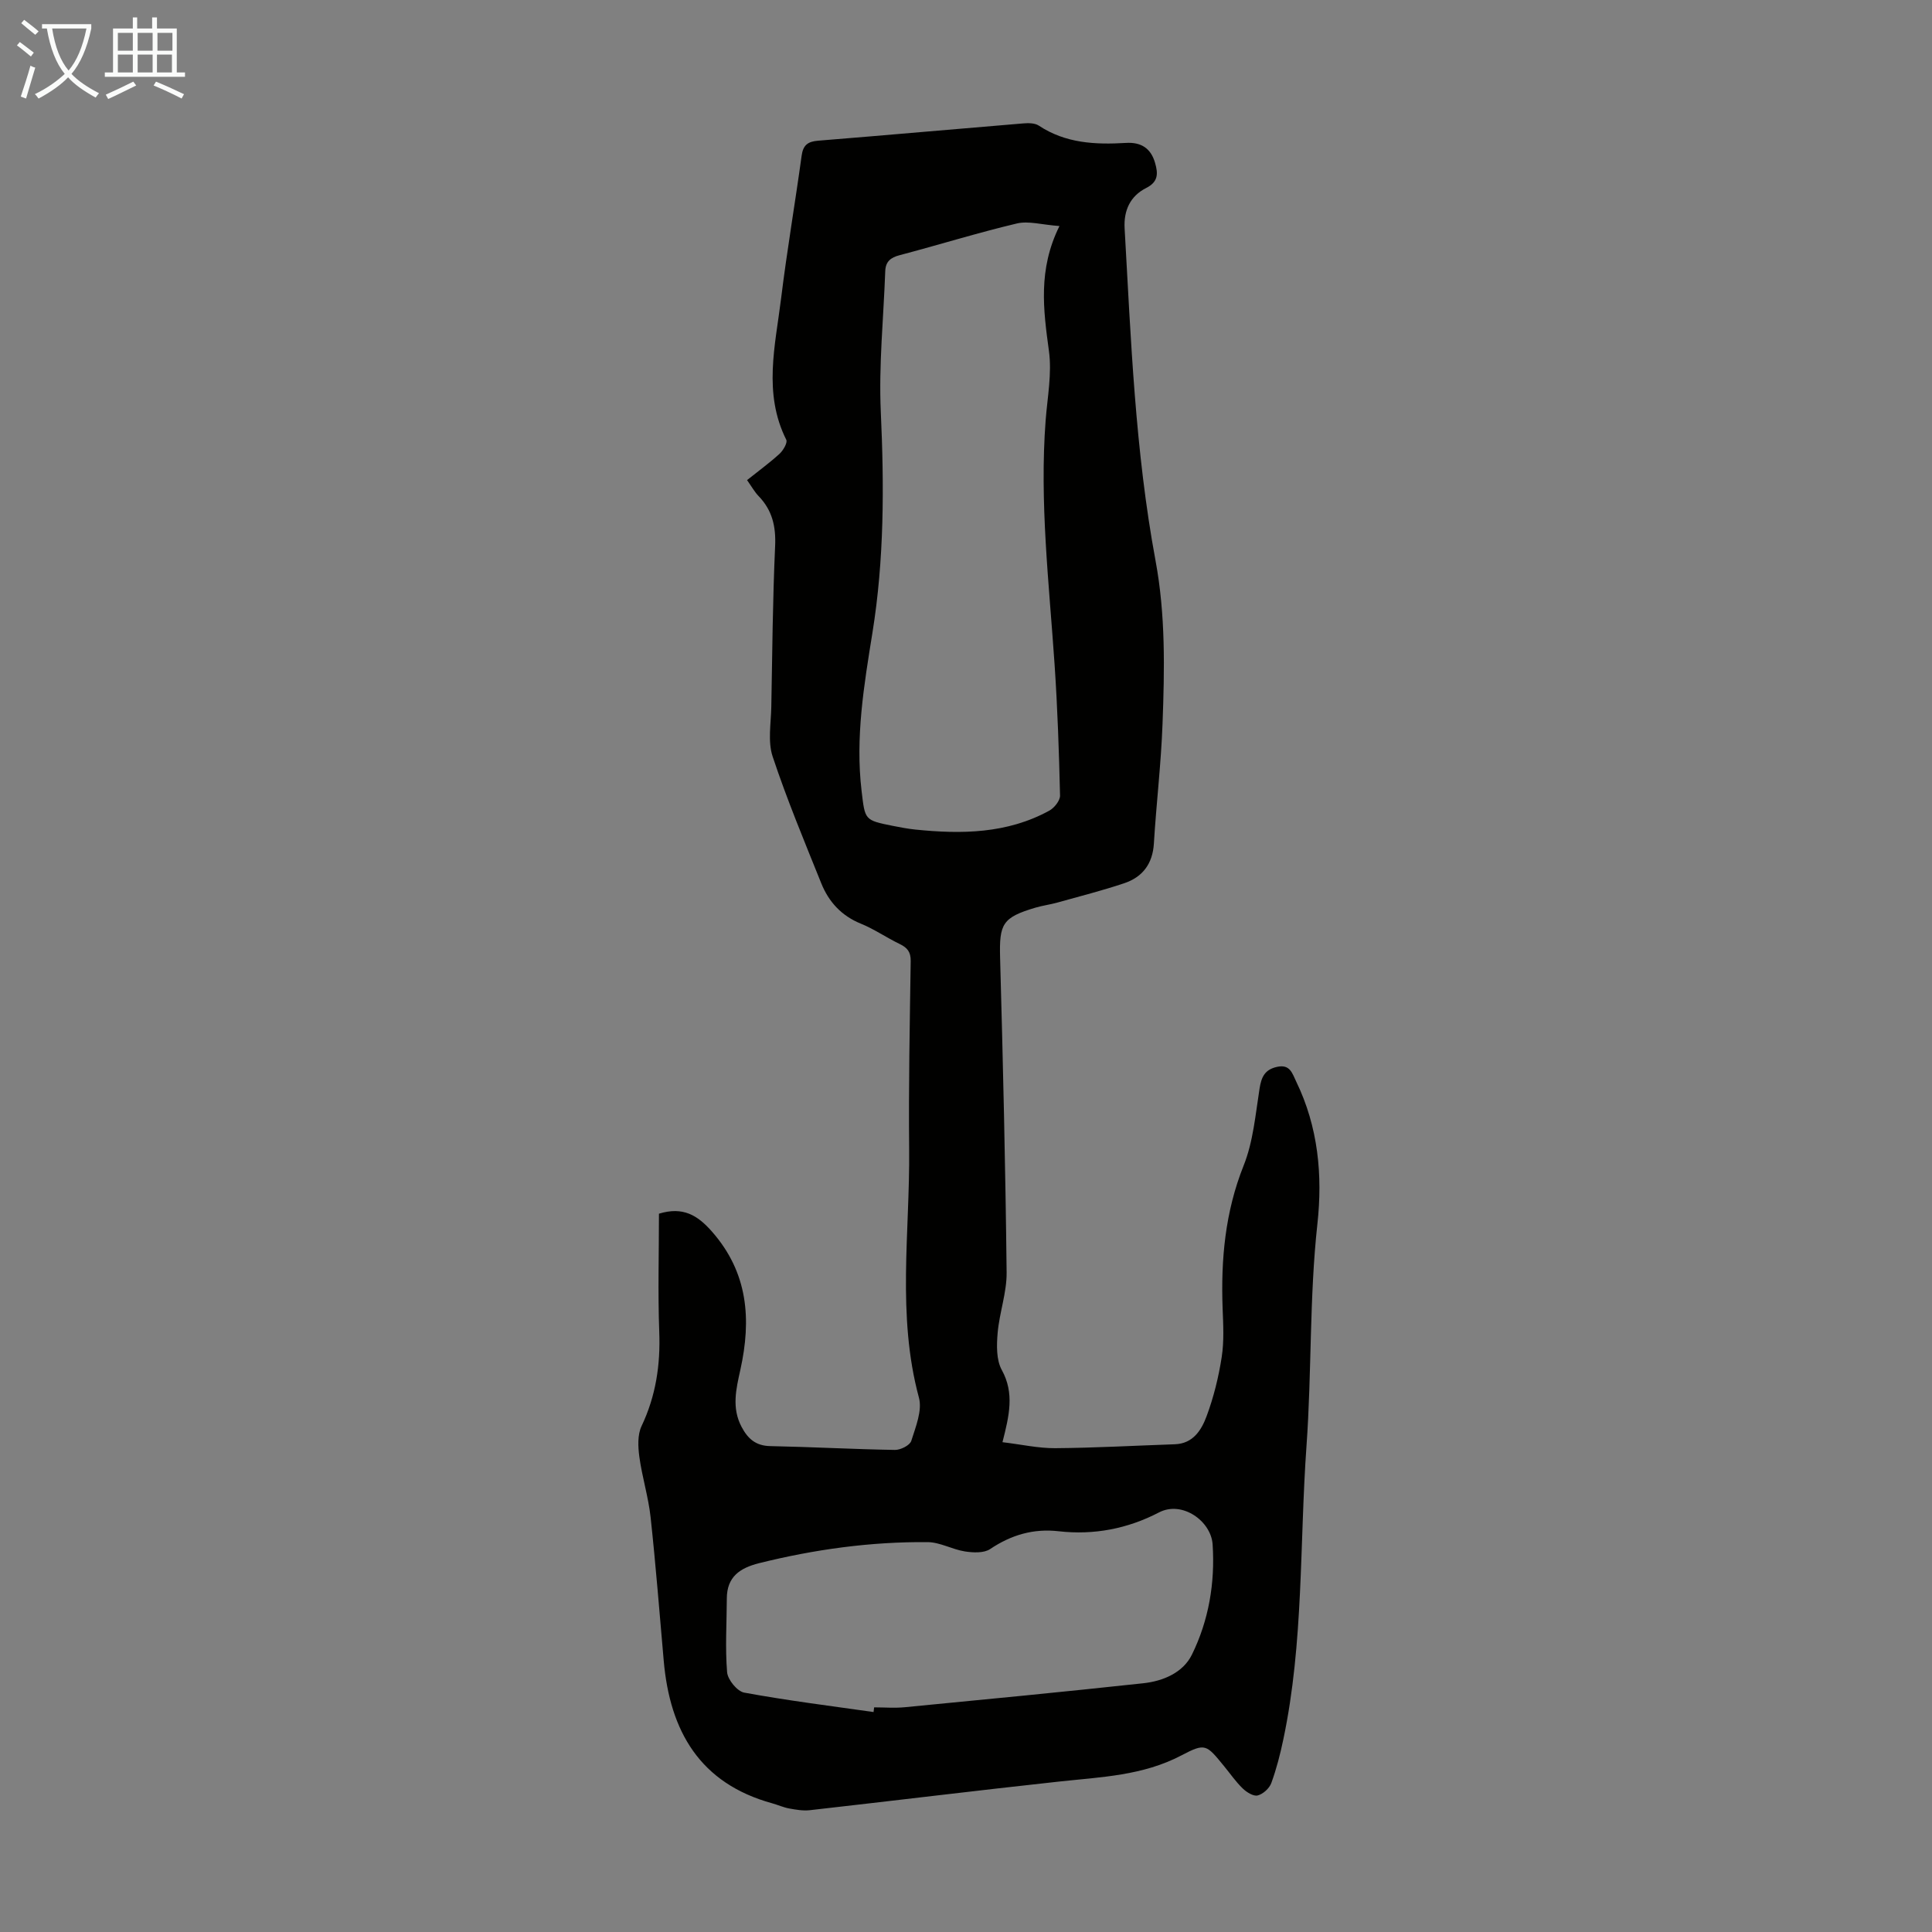 <svg enable-background="new 0 0 400 400" viewBox="0 0 400 400" xmlns="http://www.w3.org/2000/svg"><rect x="0" y="0" width="400" height="400" fill="#808080" stroke="none"/><path d="m136.43 251.28c4.98-1.52 7.99.32 10.95 3.68 7.52 8.53 8.21 18.21 5.9 28.66-.87 3.92-1.83 7.86.25 11.79 1.3 2.46 2.93 3.93 5.94 3.99 8.61.17 17.21.65 25.82.79 1.16.02 3.09-.95 3.38-1.87.91-2.9 2.31-6.29 1.58-8.97-4.6-17.03-1.85-34.28-2.02-51.42-.13-12.98.13-25.97.32-38.95.03-1.9-.71-2.78-2.29-3.54-2.72-1.31-5.24-3.07-8.02-4.2-4.02-1.63-6.65-4.51-8.2-8.35-3.5-8.7-7.12-17.37-10.07-26.25-1.04-3.13-.34-6.87-.28-10.33.2-11.08.29-22.16.79-33.23.19-4.08-.59-7.44-3.42-10.37-.84-.87-1.44-1.97-2.39-3.31 2.29-1.83 4.61-3.52 6.72-5.44.76-.7 1.7-2.3 1.4-2.91-4.83-9.63-2.27-19.51-1.07-29.28 1.21-9.87 2.9-19.69 4.25-29.54.3-2.19 1.28-2.93 3.41-3.1 14.16-1.14 28.31-2.41 42.47-3.58 1.06-.09 2.39-.09 3.21.45 5.55 3.68 11.71 3.97 18.04 3.59 3.07-.19 5.15 1.03 6.04 4.12.65 2.23.69 3.94-1.85 5.22-3.29 1.66-4.66 4.65-4.45 8.35 1.31 23.01 2.18 46.07 6.4 68.79 2.09 11.24 1.87 22.5 1.45 33.79-.3 8.26-1.29 16.5-1.79 24.76-.25 4.22-2.34 6.97-6.16 8.25-4.54 1.52-9.19 2.7-13.8 3.99-1.5.42-3.07.62-4.56 1.06-6.86 2.04-7.51 3.35-7.32 10.39.6 21.7 1.11 43.4 1.35 65.11.05 4.18-1.5 8.36-1.86 12.57-.22 2.54-.29 5.56.86 7.65 2.66 4.83 1.53 9.49.14 14.95 3.92.47 7.42 1.26 10.9 1.24 8.26-.06 16.52-.53 24.78-.81 3.81-.13 5.53-2.97 6.59-5.83 1.46-3.93 2.48-8.08 3.12-12.22.51-3.28.32-6.7.19-10.06-.37-10.14.51-19.97 4.35-29.59 1.99-4.97 2.45-10.59 3.3-15.96.38-2.4 1.1-3.93 3.63-4.48 2.7-.59 3.14 1.37 3.96 3.06 4.55 9.37 5.49 19.39 4.38 29.49-1.67 15.27-1.16 30.63-2.25 45.87-1.45 20.27-.57 40.77-4.8 60.82-.64 3.06-1.42 6.11-2.49 9.04-.4 1.1-1.71 2.29-2.83 2.57-.87.22-2.3-.68-3.1-1.46-1.44-1.39-2.59-3.08-3.87-4.63-3.65-4.46-3.84-4.82-8.78-2.22-8.01 4.22-16.69 4.49-25.33 5.43-17.22 1.87-34.42 3.99-51.63 5.93-1.39.16-2.86-.1-4.26-.35-1.2-.22-2.34-.74-3.52-1.07-14.99-4.12-21.19-14.93-22.47-29.49-.87-9.92-1.65-19.85-2.72-29.75-.46-4.2-1.76-8.31-2.33-12.5-.28-2.09-.4-4.56.46-6.37 2.96-6.24 3.92-12.66 3.66-19.51-.3-8.17-.06-16.33-.06-24.46zm82.92-204.48c-3.68-.27-6.42-1.11-8.83-.53-8.14 1.93-16.15 4.43-24.25 6.56-1.92.5-2.92 1.35-2.99 3.33-.35 9.7-1.36 19.43-.92 29.1.7 15.35.72 30.57-1.74 45.8-1.74 10.79-3.55 21.63-2.24 32.68.72 6.04.57 6.07 6.48 7.25 1.53.3 3.08.6 4.63.76 9.57.98 19.02.87 27.75-3.91 1.04-.57 2.25-2.08 2.23-3.13-.21-9.05-.52-18.11-1.13-27.14-1.14-16.84-3.14-33.64-1.85-50.56.37-4.79 1.32-9.69.68-14.35-1.16-8.52-2.29-16.85 2.18-25.86zm-38.49 307.66c.04-.32.08-.65.12-.97 2.13 0 4.27.18 6.38-.03 16.45-1.59 32.91-3.18 49.34-4.96 4.1-.44 8.23-2.18 10.07-5.92 3.49-7.1 4.81-14.84 4.29-22.82-.31-4.83-6.3-9.13-11.1-6.63-6.48 3.37-13.46 4.73-20.76 3.9-5.24-.6-9.83.75-14.21 3.69-1.29.86-3.51.75-5.21.49-2.62-.41-5.15-1.91-7.73-1.93-11.79-.1-23.4 1.5-34.85 4.35-4.01 1-6.7 2.82-6.72 7.31-.02 5.1-.36 10.22.06 15.28.13 1.55 2.1 3.96 3.55 4.22 8.87 1.63 17.83 2.75 26.77 4.02z" fill="#010100"/><g fill="#fafbfa"><path d="m6.4 11.7c-1-.8-1.9-1.6-2.9-2.3l.6-.7c.9.7 1.9 1.4 2.9 2.2zm-2.1 8.3c.7-2.1 1.4-4.2 2-6.4.2.1.6.3 1 .4-.7 2.3-1.3 4.4-1.9 6.4zm3-12.8c-1.1-.9-2.1-1.7-2.9-2.4l.6-.7c1 .8 2 1.5 3 2.4zm1.4-1.3v-.9h10.2v.9c-.9 4.2-2.3 7.3-4.1 9.4 1.3 1.4 3.2 2.7 5.7 4-.2.2-.4.5-.7.9-2.5-1.4-4.4-2.7-5.7-4.2-1.4 1.5-3.5 3-6.1 4.4 0 0 0 0-.1-.1-.3-.4-.5-.7-.7-.8 2.7-1.3 4.7-2.8 6.2-4.2-1.8-2.2-3-5.3-3.7-9.4zm9.2 0h-7.1c.6 3.8 1.7 6.7 3.4 8.7 1.7-2 2.9-4.8 3.7-8.7z"/><path d="m31.6 3.6h.9v2.3h4.1v9.1h1.7v.9h-16.6v-.9h1.7v-9.1h4.1v-2.3h.9v2.3h3.1v-2.3zm-4 13.3.6.8c-1.9.9-3.8 1.9-5.8 2.8-.2-.3-.3-.6-.5-.9 2-.9 3.9-1.8 5.7-2.7zm-3.2-10.1v3.7h3.1v-3.7zm0 4.5v3.7h3.1v-3.7zm4.1-4.5v3.7h3.1v-3.7zm0 4.5v3.7h3.1v-3.7zm9.1 9.1c-2.1-1.1-4.1-2-5.8-2.7l.5-.8c2.2.9 4.1 1.8 5.8 2.6zm-1.9-13.6h-3.1v3.7h3.1zm-3.2 4.5v3.7h3.1v-3.7z"/></g></svg>